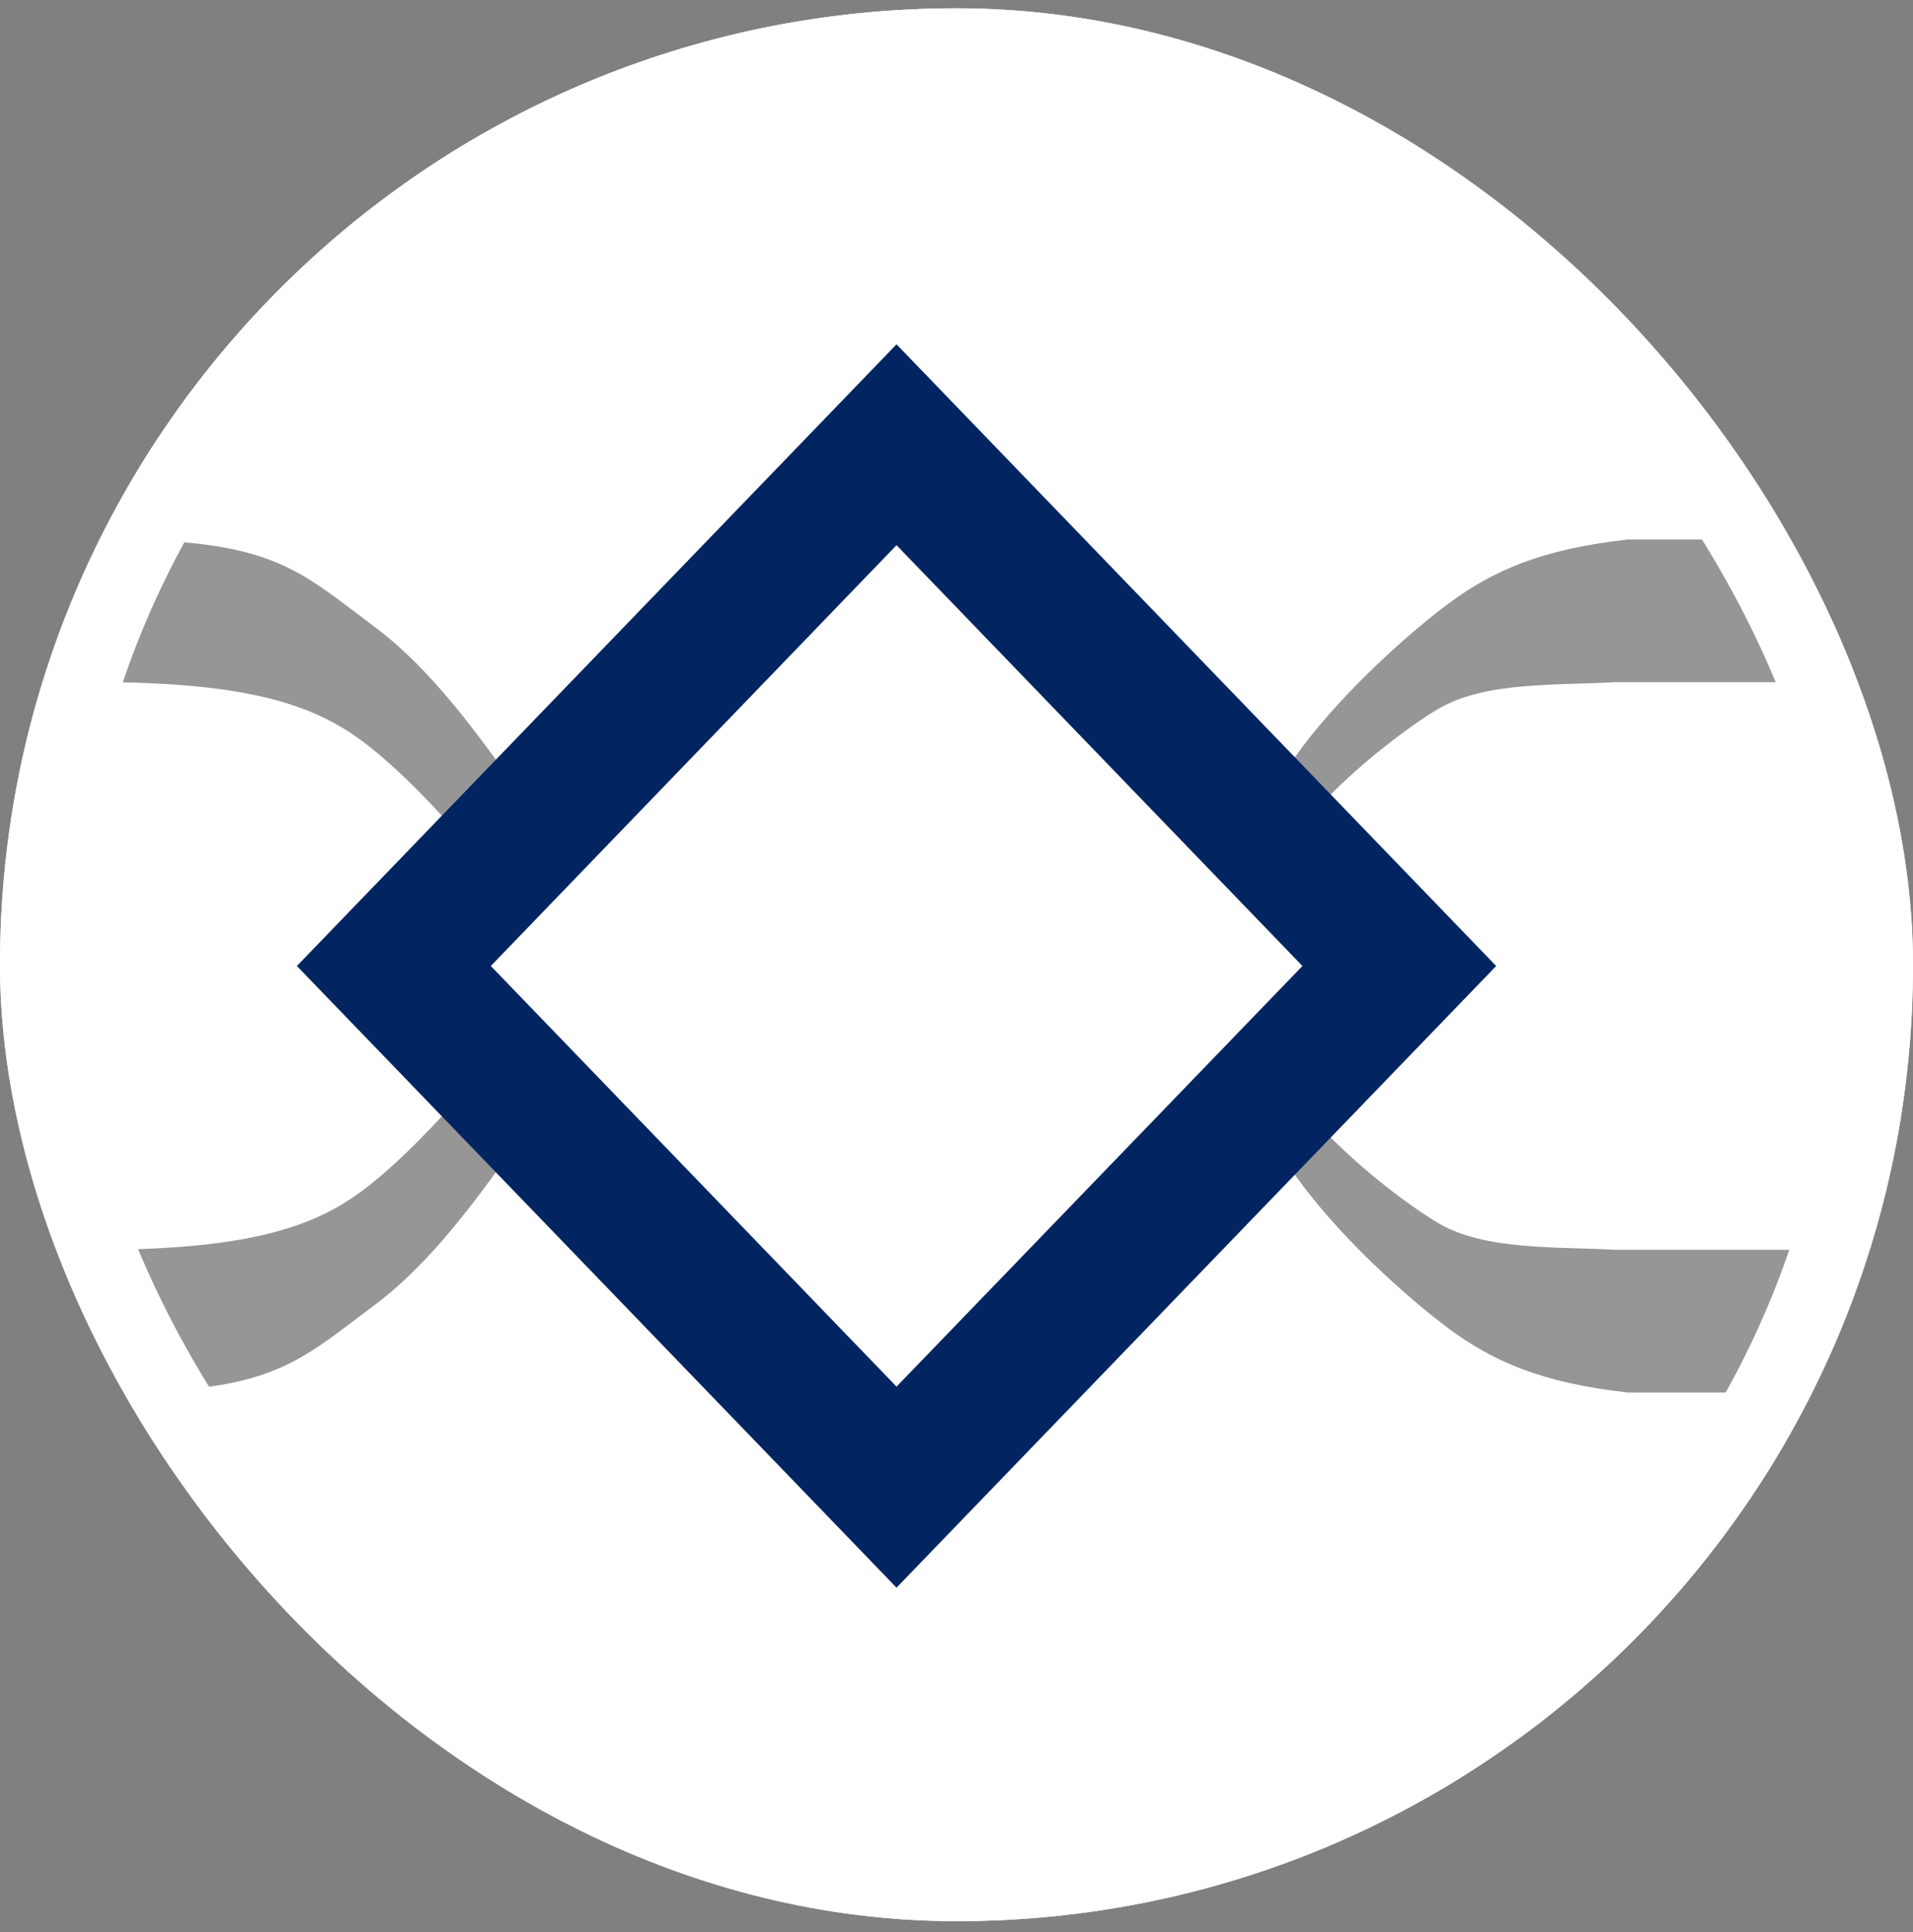 <svg xmlns="http://www.w3.org/2000/svg" fill="none" viewBox="0 0 100 101" height="101" width="100">
<rect x="0" y="0" width="100" height="101" fill="#808080" stroke="none"/>
<g clip-path="url(#clip0_283_2857)">
<g clip-path="url(#clip1_283_2857)">
<rect fill="white" rx="50" height="100" width="100" y="0.434"></rect>
<g clip-path="url(#clip2_283_2857)">
<path fill="#969696" d="M26.595 40.664C24.248 37.315 22.004 34.575 19.571 32.761C15.505 29.73 14.237 28.199 5.571 28.199H-19.203C-23.642 28.687 -26.246 29.8 -28.622 31.578C-31.245 33.542 -35.257 37.279 -37.234 40.528L-36.243 43.197C-34.101 40.518 -30.647 37.944 -29.083 37.032C-26.659 35.622 -22.933 35.829 -19.854 35.657H4.92C13.591 35.657 16.85 37.042 19.444 39.138C21.752 41.001 23.942 43.59 23.942 43.59L26.595 40.664Z"></path>
<path fill="#969696" d="M26.595 60.331C24.248 63.68 22.004 66.42 19.571 68.233C15.505 71.265 14.237 72.796 5.571 72.796H-19.203C-23.642 72.308 -26.246 71.195 -28.622 69.417C-31.245 67.453 -35.257 63.715 -37.234 60.467L-36.243 57.798C-34.101 60.477 -30.647 63.051 -29.083 63.962C-26.659 65.373 -22.933 65.166 -19.854 65.337H4.92C13.591 65.337 16.85 63.952 19.444 61.857C21.752 59.994 23.942 57.405 23.942 57.405L26.595 60.331Z"></path>
<path fill="#969696" d="M130.897 40.669C128.55 37.32 126.306 34.58 123.873 32.767C119.807 29.735 118.539 28.204 109.873 28.204H85.099C80.659 28.692 78.056 29.805 75.68 31.583C73.057 33.547 69.045 37.284 67.068 40.533L68.059 43.202C70.201 40.523 73.655 37.949 75.219 37.038C77.643 35.627 81.369 35.834 84.448 35.663H109.222C117.893 35.663 121.152 37.048 123.746 39.143C126.054 41.006 128.244 43.595 128.244 43.595L130.897 40.669Z"></path>
<path fill="#969696" d="M130.897 60.331C128.55 63.68 126.306 66.42 123.873 68.233C119.807 71.265 118.539 72.796 109.873 72.796H85.099C80.659 72.308 78.056 71.195 75.68 69.417C73.057 67.453 69.045 63.715 67.068 60.467L68.059 57.798C70.201 60.477 73.655 63.051 75.219 63.962C77.643 65.373 81.369 65.166 84.448 65.337H109.222C117.893 65.337 121.152 63.952 123.746 61.857C126.054 59.994 128.244 57.405 128.244 57.405L130.897 60.331Z"></path>
<path fill="#022562" d="M15.519 50.5L46.865 18L78.211 50.5L46.865 83L15.519 50.5ZM46.865 28.501L25.657 50.5L46.865 72.489L68.083 50.5L46.865 28.501Z"></path>
</g>
</g>
<rect stroke-width="4" stroke="white" rx="48" height="96" width="96" y="2.434" x="2"></rect>
</g>
<defs>
<clipPath id="clip0_283_2857">
<path fill="white" d="M0 50.434C0 22.819 22.386 0.434 50 0.434V0.434C77.614 0.434 100 22.819 100 50.434V50.434C100 78.048 77.614 100.434 50 100.434V100.434C22.386 100.434 0 78.048 0 50.434V50.434Z"></path>
</clipPath>
<clipPath id="clip1_283_2857">
<rect fill="white" rx="50" height="100" width="100" y="0.434"></rect>
</clipPath>
<clipPath id="clip2_283_2857">
<rect transform="matrix(1 0 0 -1 -87 83)" fill="white" height="65" width="374"></rect>
</clipPath>
</defs>
</svg>
